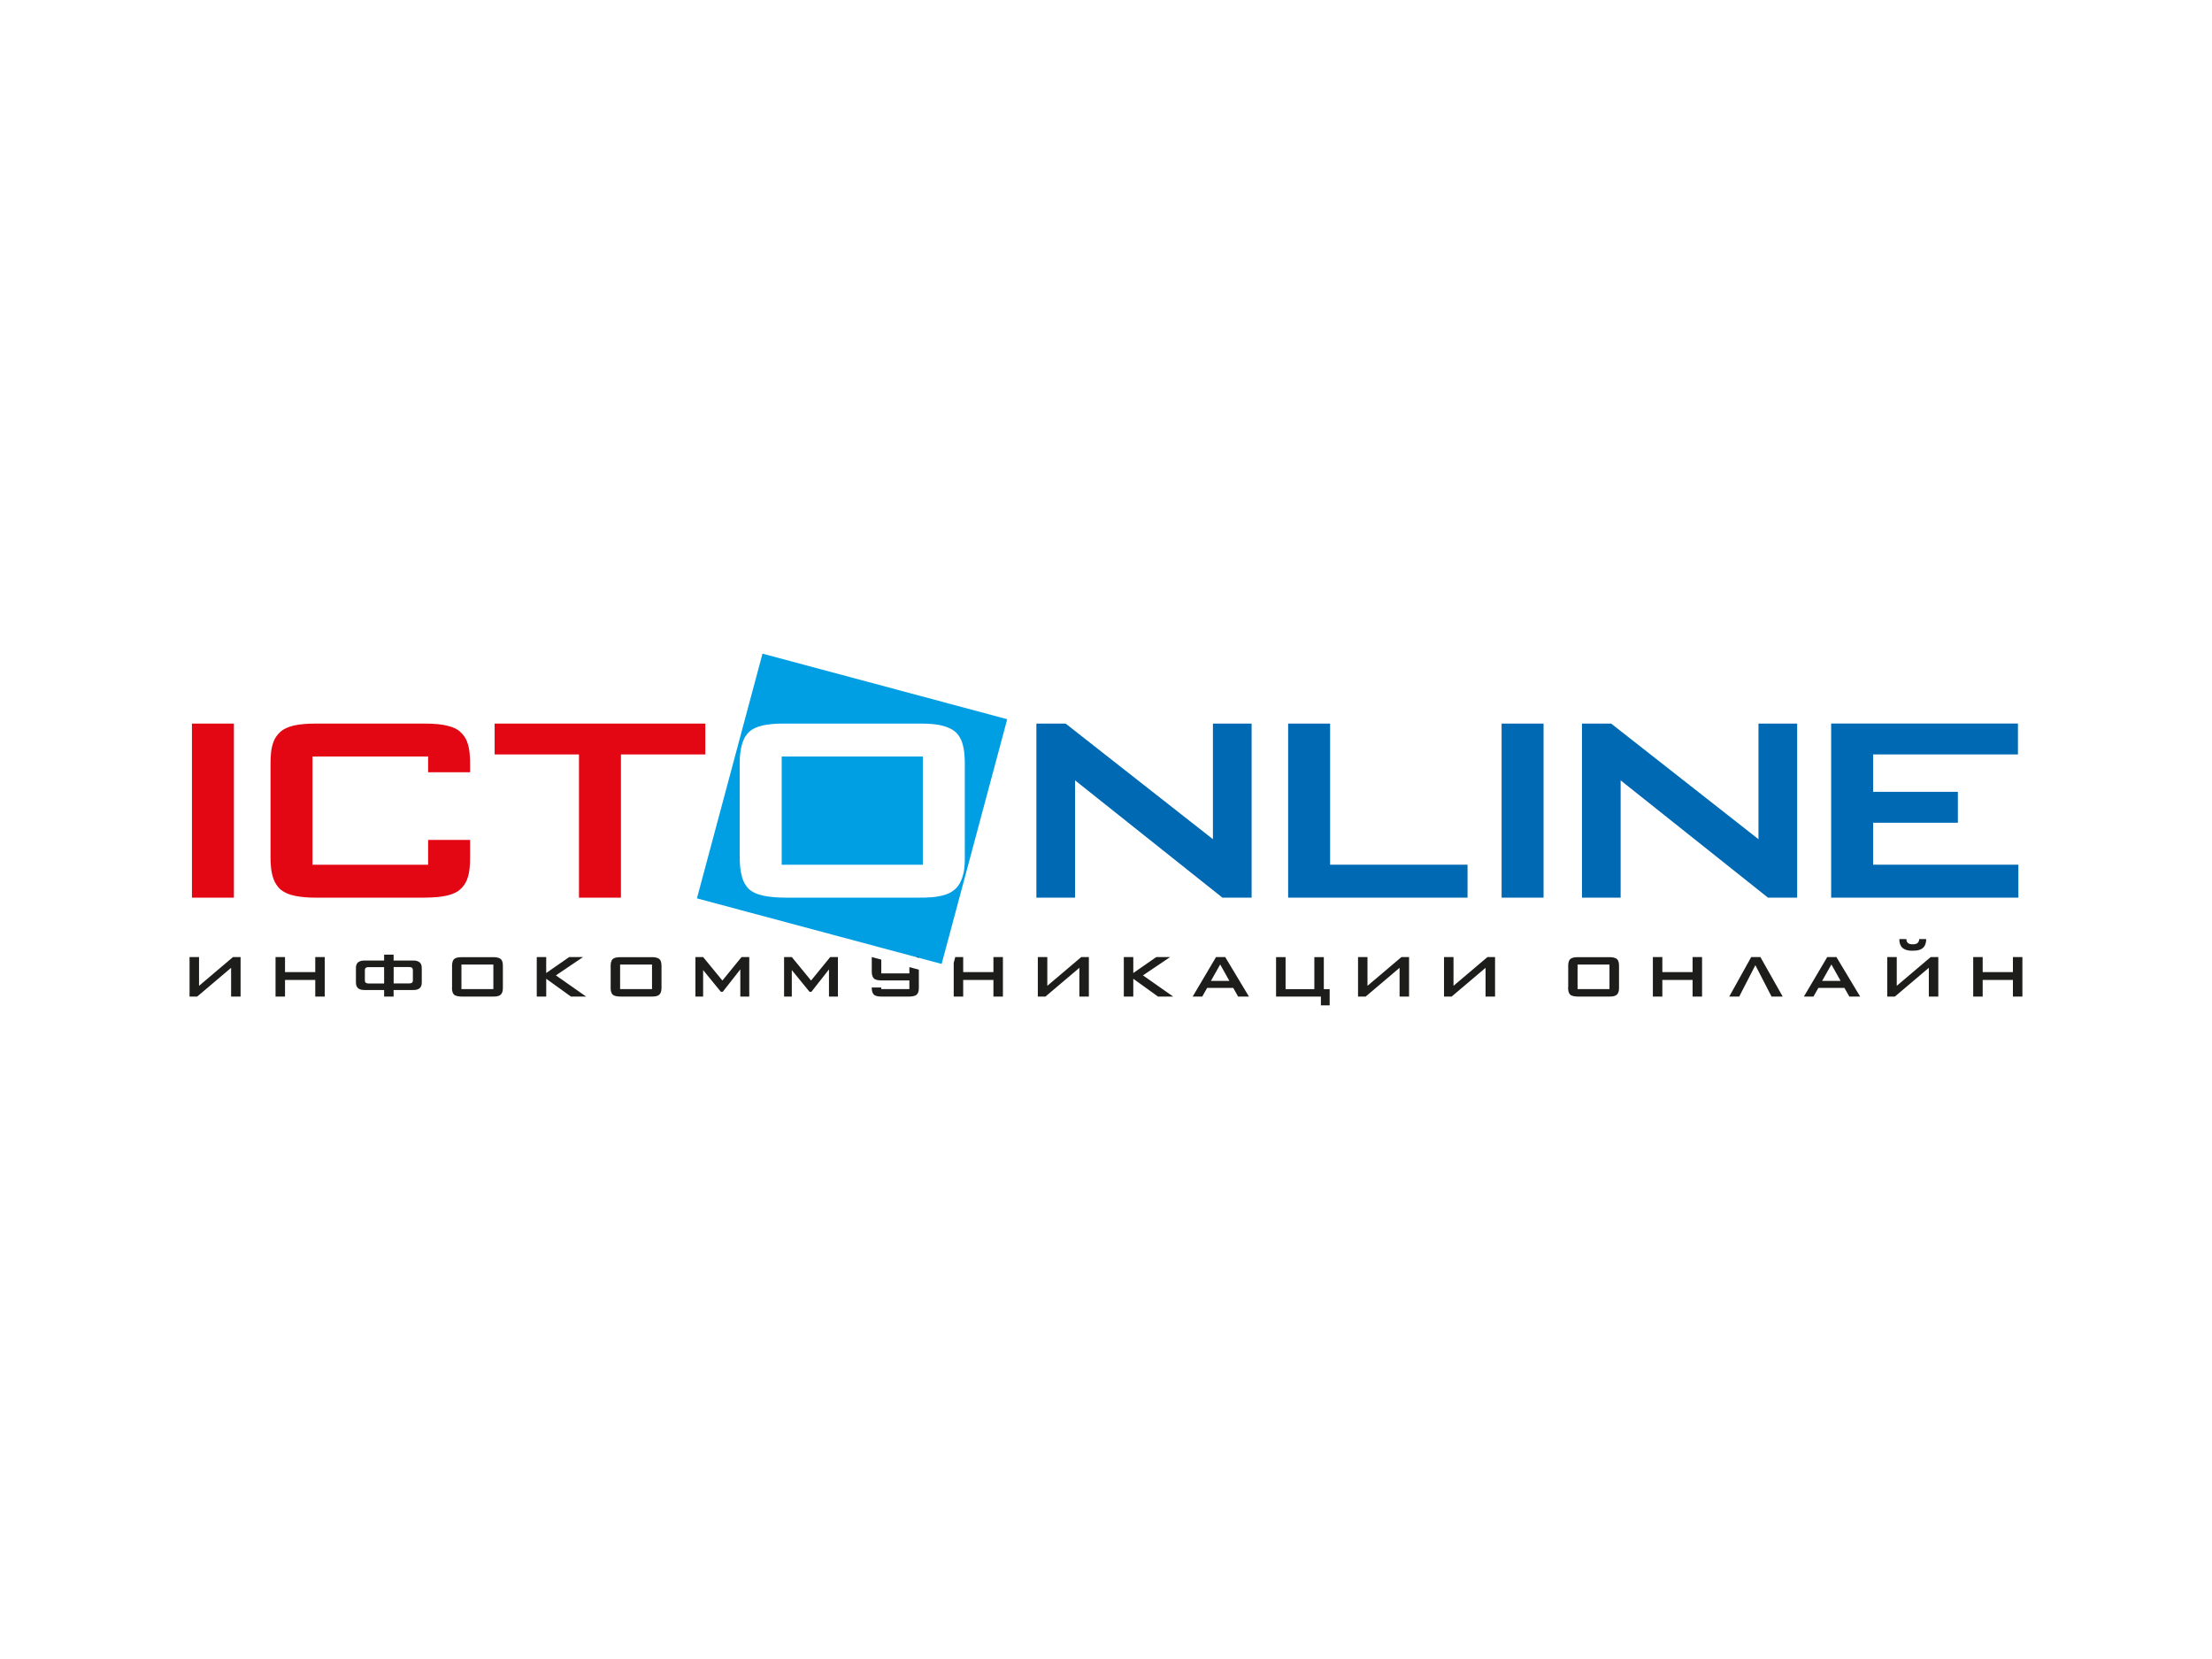 <?xml version="1.0" encoding="UTF-8"?>
<svg id="ksb-soft" xmlns="http://www.w3.org/2000/svg" viewBox="0 0 700 525">
  <defs>
    <style>
      .cls-1 {
        fill: #fff;
      }

      .cls-2 {
        fill: #009fe3;
        fill-rule: evenodd;
      }

      .cls-3 {
        fill: #e30613;
      }

      .cls-4 {
        fill: #0069b4;
      }

      .cls-5 {
        fill: #1d1d1b;
      }
    </style>
  </defs>
  <rect class="cls-1" width="700" height="525"/>
  <g>
    <polygon class="cls-2" points="318.74 227.6 241.3 206.85 220.55 284.29 297.99 305.04 318.74 227.6 318.74 227.6"/>
    <path class="cls-3" d="M196.51,238.75h26.69v-9.77h-66.67v9.77h26.69v45.31h13.28v-45.31h0Zm-61.03,27.06v7.84h-36.59v-34.25h36.59v4.99h13.28v-2.38c.02-1.19-.02-2.41-.15-3.69-.11-1.26-.39-2.47-.82-3.65-.46-1.17-1.17-2.19-2.15-3.08-.8-.8-2.1-1.43-3.91-1.89-1.78-.48-4.26-.72-7.42-.72h-34.38c-2.77,0-5.1,.2-6.92,.61-1.82,.43-3.26,1.08-4.28,2-.98,.89-1.69,1.91-2.15,3.08-.43,1.17-.72,2.39-.82,3.65-.11,1.28-.17,2.5-.15,3.69v29.04c-.02,1.15,.04,2.34,.17,3.6,.13,1.24,.39,2.45,.82,3.6,.43,1.17,1.11,2.19,2,3.08,1.28,1.08,2.91,1.82,4.88,2.19,2,.39,4.12,.56,6.45,.54h34.38c3.17-.02,5.64-.26,7.42-.72,1.8-.48,3.1-1.11,3.91-1.89,.98-.89,1.69-1.91,2.15-3.08,.43-1.17,.72-2.39,.82-3.65,.13-1.28,.17-2.5,.15-3.69v-5.23h-13.28Zm-61.46-36.83h-13.28v55.08h13.28v-55.08h0Z"/>
    <path class="cls-1" d="M247.37,273.65v-34.25h44.66v34.25h-44.66Zm-13.28-2.61c-.02,.74,.02,1.72,.11,2.95,.09,1.24,.33,2.52,.7,3.82,.39,1.3,1.04,2.43,1.93,3.39,1.06,1.02,2.58,1.76,4.58,2.21,1.97,.43,4.32,.65,7.01,.65h42.58c1.28,.02,2.65-.02,4.08-.15,1.43-.11,2.82-.37,4.12-.8,1.32-.41,2.45-1.11,3.39-2.04,.82-.89,1.41-1.89,1.8-3.02,.41-1.11,.65-2.23,.78-3.34,.11-1.13,.17-2.13,.15-3.02v-29.69c.02-.82-.02-1.85-.11-3.1-.09-1.24-.3-2.52-.69-3.78-.39-1.28-1.04-2.37-1.93-3.28-.76-.72-1.67-1.26-2.71-1.65-1.04-.41-2.11-.69-3.23-.87-1.11-.15-2.17-.26-3.15-.3-1-.04-1.82-.04-2.5-.04h-43.1c-2.6,0-4.82,.2-6.62,.61-1.82,.43-3.21,1.08-4.19,2-.74,.69-1.32,1.52-1.74,2.47-.41,.93-.69,1.91-.89,2.93-.17,1-.28,1.95-.33,2.84-.04,.87-.04,1.61-.04,2.17v29.04h0Z"/>
    <path class="cls-4" d="M579.48,228.98v55.08h59.25v-10.42h-45.97v-13.28h26.82v-9.77h-26.82v-11.85h45.83v-9.77h-59.12Zm-69.61,0h-9.25v55.08h12.24v-37.11l46.62,37.11h9.24v-55.08h-12.24v36.59l-46.62-36.59h0Zm-21.4,0h-13.28v55.08h13.28v-55.08h0Zm-67.55,0h-13.28v55.08h56.77v-10.42h-43.49v-44.66h0Zm-83.7,0h-9.25v55.08h12.24v-37.11l46.62,37.11h9.25v-55.08h-12.24v36.59l-46.62-36.59h0Z"/>
    <path class="cls-5" d="M627.43,302.87h-3v12.5h3v-5.26h9.57v5.26h3v-12.5h-3v4.76h-9.57v-4.76h0Zm-20.09-5.7c0,.16-.02,.34-.08,.55-.06,.21-.16,.4-.31,.57-.15,.16-.32,.29-.52,.36-.2,.08-.4,.13-.6,.15-.2,.02-.37,.03-.53,.03-.15,0-.32,0-.52-.03-.2-.02-.4-.07-.6-.15-.2-.07-.37-.2-.53-.36-.14-.17-.25-.36-.3-.57-.05-.21-.08-.39-.08-.55h-2.21c0,.29,.01,.59,.06,.9,.05,.31,.13,.6,.25,.89,.11,.29,.27,.54,.45,.76,.29,.33,.63,.58,1.03,.74,.39,.17,.8,.28,1.23,.33,.43,.05,.83,.08,1.22,.07,.39,0,.8-.02,1.22-.07,.43-.06,.83-.17,1.23-.33,.39-.17,.74-.41,1.03-.74,.19-.22,.34-.47,.45-.76,.12-.29,.2-.58,.25-.89,.05-.31,.07-.61,.06-.9h-2.21Zm-10.1,5.7v12.5h2.41l10.74-9.1v9.1h3v-12.5h-2.41l-10.74,9.1v-9.1h-3Zm-20.62,7.54l2.94-5.2,2.91,5.2h-5.86Zm1.62-7.54l-7.39,12.5h3.03l1.56-2.75h8.24l1.56,2.75h3.42l-7.51-12.5h-2.91Zm-24.06,0l-6.95,12.5h3.15l5.12-9.93,5.12,9.93h3.53l-7.06-12.5h-2.91Zm-28.12,0h-3v12.5h3v-5.26h9.57v5.26h3v-12.5h-3v4.76h-9.57v-4.76h0Zm-26.83,10.13v-7.77h10.1v7.77h-10.1Zm-3-.59c0,.17,0,.39,.03,.67,.02,.28,.07,.57,.16,.87,.09,.29,.23,.55,.44,.77,.24,.23,.58,.4,1.04,.5,.45,.1,.98,.15,1.58,.15h9.63c.29,0,.6,0,.92-.03,.32-.02,.64-.08,.93-.18,.3-.09,.55-.25,.77-.46,.19-.2,.32-.43,.41-.68,.09-.25,.15-.51,.18-.76,.02-.26,.04-.48,.03-.68v-6.74c0-.19,0-.42-.02-.7-.02-.28-.07-.57-.16-.86-.09-.29-.24-.54-.44-.74-.17-.16-.38-.29-.61-.37-.24-.09-.48-.16-.73-.2-.25-.03-.49-.06-.71-.07-.23,0-.41,0-.56,0h-9.74c-.59,0-1.09,.04-1.5,.14-.41,.1-.73,.25-.95,.45-.17,.16-.3,.35-.39,.56-.09,.21-.16,.43-.2,.66-.04,.23-.06,.44-.07,.65,0,.2,0,.36,0,.49v6.59h0Zm-39.26-9.54v12.5h2.41l10.74-9.1v9.1h3v-12.5h-2.41l-10.74,9.1v-9.1h-3Zm-27.21,0v12.5h2.41l10.74-9.1v9.1h3v-12.5h-2.42l-10.74,9.1v-9.1h-3Zm-25.94,0v12.5h14.19v2.78h2.77v-5.14h-1.85v-10.13h-3v10.13h-9.1v-10.13h-3Zm-20.62,7.54l2.94-5.2,2.91,5.2h-5.86Zm1.62-7.54l-7.39,12.5h3.03l1.56-2.75h8.24l1.56,2.75h3.42l-7.51-12.5h-2.91Zm-26.18,0h-3v12.5h3v-5.64l7.83,5.64h4.8l-9.57-6.71,8.59-5.79h-4.38l-7.27,5.05v-5.05h0Zm-30.21,0v12.5h2.41l10.74-9.1v9.1h3v-12.5h-2.41l-10.74,9.1v-9.1h-3Zm-23.62,0h-2.51l-.49,1.84v10.66h3v-5.26h9.57v5.26h3v-12.5h-3v4.76h-9.57v-4.76h0Zm-14.05,.24l-.9-.24h.9v.24h0Zm-14.89,9.37v.14c0,.59,.08,1.05,.22,1.4,.14,.35,.31,.6,.49,.76,.09,.09,.24,.18,.43,.27,.19,.09,.46,.17,.81,.23,.34,.06,.79,.09,1.33,.09h8.39c.53,0,1.01-.03,1.46-.12,.45-.08,.82-.25,1.1-.5,.21-.2,.37-.43,.46-.7,.1-.26,.16-.54,.19-.82,.02-.29,.03-.56,.03-.82v-5.56l-3-.8v1.99h-8.89v-4.37l-2.99-.8h-.02v4.7c0,.46,.06,.88,.19,1.25,.12,.37,.3,.66,.52,.85,.09,.09,.24,.18,.43,.27,.19,.09,.46,.17,.81,.23,.34,.06,.79,.09,1.33,.09h8.62v2.75h-8.89v-.52h-3Zm-25.3-9.61h-2.44v12.5h2.44v-8.39l5.62,6.88h.59l5.56-7.09v8.6h2.83v-12.5h-2.44l-6.06,7.42-6.09-7.42h0Zm-28.06,0h-2.44v12.5h2.44v-8.39l5.62,6.88h.59l5.56-7.09v8.6h2.83v-12.5h-2.44l-6.06,7.42-6.09-7.42h0Zm-26.27,10.13v-7.77h10.1v7.77h-10.1Zm-3-.59c0,.17,0,.39,.02,.67,.02,.28,.07,.57,.16,.87,.09,.29,.23,.55,.44,.77,.24,.23,.58,.4,1.03,.5,.45,.1,.98,.15,1.58,.15h9.63c.29,0,.6,0,.92-.03,.32-.02,.64-.08,.93-.18,.3-.09,.55-.25,.76-.46,.19-.2,.32-.43,.41-.68,.09-.25,.15-.51,.18-.76,.03-.26,.04-.48,.04-.68v-6.74c0-.19,0-.42-.03-.7-.02-.28-.07-.57-.16-.86-.09-.29-.23-.54-.44-.74-.17-.16-.38-.29-.61-.37-.24-.09-.48-.16-.73-.2-.25-.03-.49-.06-.71-.07-.23,0-.41,0-.56,0h-9.74c-.59,0-1.09,.04-1.5,.14-.41,.1-.73,.25-.95,.45-.17,.16-.3,.35-.39,.56-.09,.21-.16,.43-.2,.66-.04,.23-.06,.44-.07,.65,0,.2,0,.36,0,.49v6.59h0Zm-20.38-9.54h-3v12.5h3v-5.64l7.83,5.64h4.8l-9.57-6.71,8.59-5.79h-4.39l-7.27,5.05v-5.05h0Zm-26.83,10.13v-7.77h10.1v7.77h-10.1Zm-3-.59c0,.17,0,.39,.02,.67,.02,.28,.07,.57,.16,.87,.09,.29,.24,.55,.44,.77,.24,.23,.58,.4,1.04,.5,.45,.1,.98,.15,1.58,.15h9.63c.29,0,.6,0,.92-.03,.32-.02,.64-.08,.93-.18,.3-.09,.55-.25,.77-.46,.19-.2,.32-.43,.41-.68,.09-.25,.15-.51,.18-.76,.02-.26,.04-.48,.03-.68v-6.74c0-.19,0-.42-.02-.7-.02-.28-.07-.57-.16-.86-.09-.29-.24-.54-.44-.74-.17-.16-.38-.29-.61-.37-.24-.09-.48-.16-.73-.2-.25-.03-.49-.06-.71-.07-.23,0-.41,0-.56,0h-9.74c-.59,0-1.09,.04-1.5,.14-.41,.1-.73,.25-.95,.45-.17,.16-.3,.35-.39,.56-.09,.21-.16,.43-.2,.66-.04,.23-.06,.44-.07,.65,0,.2,0,.36,0,.49v6.59h0Zm-21.47-6.38v5.2h-4.71c-.09,0-.2,0-.33-.01-.13,0-.26-.03-.39-.06-.13-.03-.24-.07-.33-.13-.14-.11-.24-.23-.28-.37-.04-.15-.05-.29-.05-.42v-3.19c0-.14,.01-.28,.05-.42,.04-.14,.13-.27,.28-.38,.14-.1,.29-.16,.48-.18,.18-.02,.34-.03,.49-.02h4.8Zm7.8,0c.15,0,.32,0,.5,.02,.18,.02,.34,.08,.48,.18,.14,.11,.24,.23,.27,.38,.04,.15,.05,.29,.05,.42v3.19c0,.14,0,.28-.05,.42-.04,.14-.13,.27-.27,.37-.09,.06-.2,.1-.33,.13-.13,.03-.26,.05-.39,.06-.13,0-.24,.01-.33,.01h-4.71v-5.2h4.8Zm-4.8-3.93h-3v1.86h-5.95c-.21,0-.46,0-.75,.02-.29,.02-.58,.08-.87,.18-.29,.09-.56,.26-.79,.48-.24,.26-.4,.55-.47,.86-.07,.32-.1,.61-.09,.88v4.49c0,.2,.01,.41,.05,.64,.03,.22,.1,.44,.21,.66,.1,.22,.27,.41,.48,.6,.21,.16,.45,.29,.72,.36,.27,.08,.54,.12,.82,.15,.28,.02,.55,.02,.81,.02h5.83v2.07h3v-2.07h5.83c.26,0,.53,0,.81-.02,.28-.02,.56-.07,.82-.15,.27-.07,.5-.2,.72-.36,.22-.18,.37-.38,.48-.6,.1-.22,.18-.44,.21-.66,.03-.22,.05-.43,.04-.64v-4.49c0-.28-.02-.57-.09-.88-.07-.32-.23-.6-.47-.86-.23-.22-.49-.38-.79-.48-.29-.1-.58-.16-.87-.18-.29-.02-.54-.03-.75-.02h-5.94v-1.86h0Zm-34.36,.77h-3v12.5h3v-5.26h9.57v5.26h3v-12.5h-3v4.76h-9.57v-4.76h0Zm-30.21,0v12.5h2.41l10.74-9.1v9.1h3v-12.5h-2.41l-10.74,9.1v-9.1h-3Z"/>
  </g>
</svg>